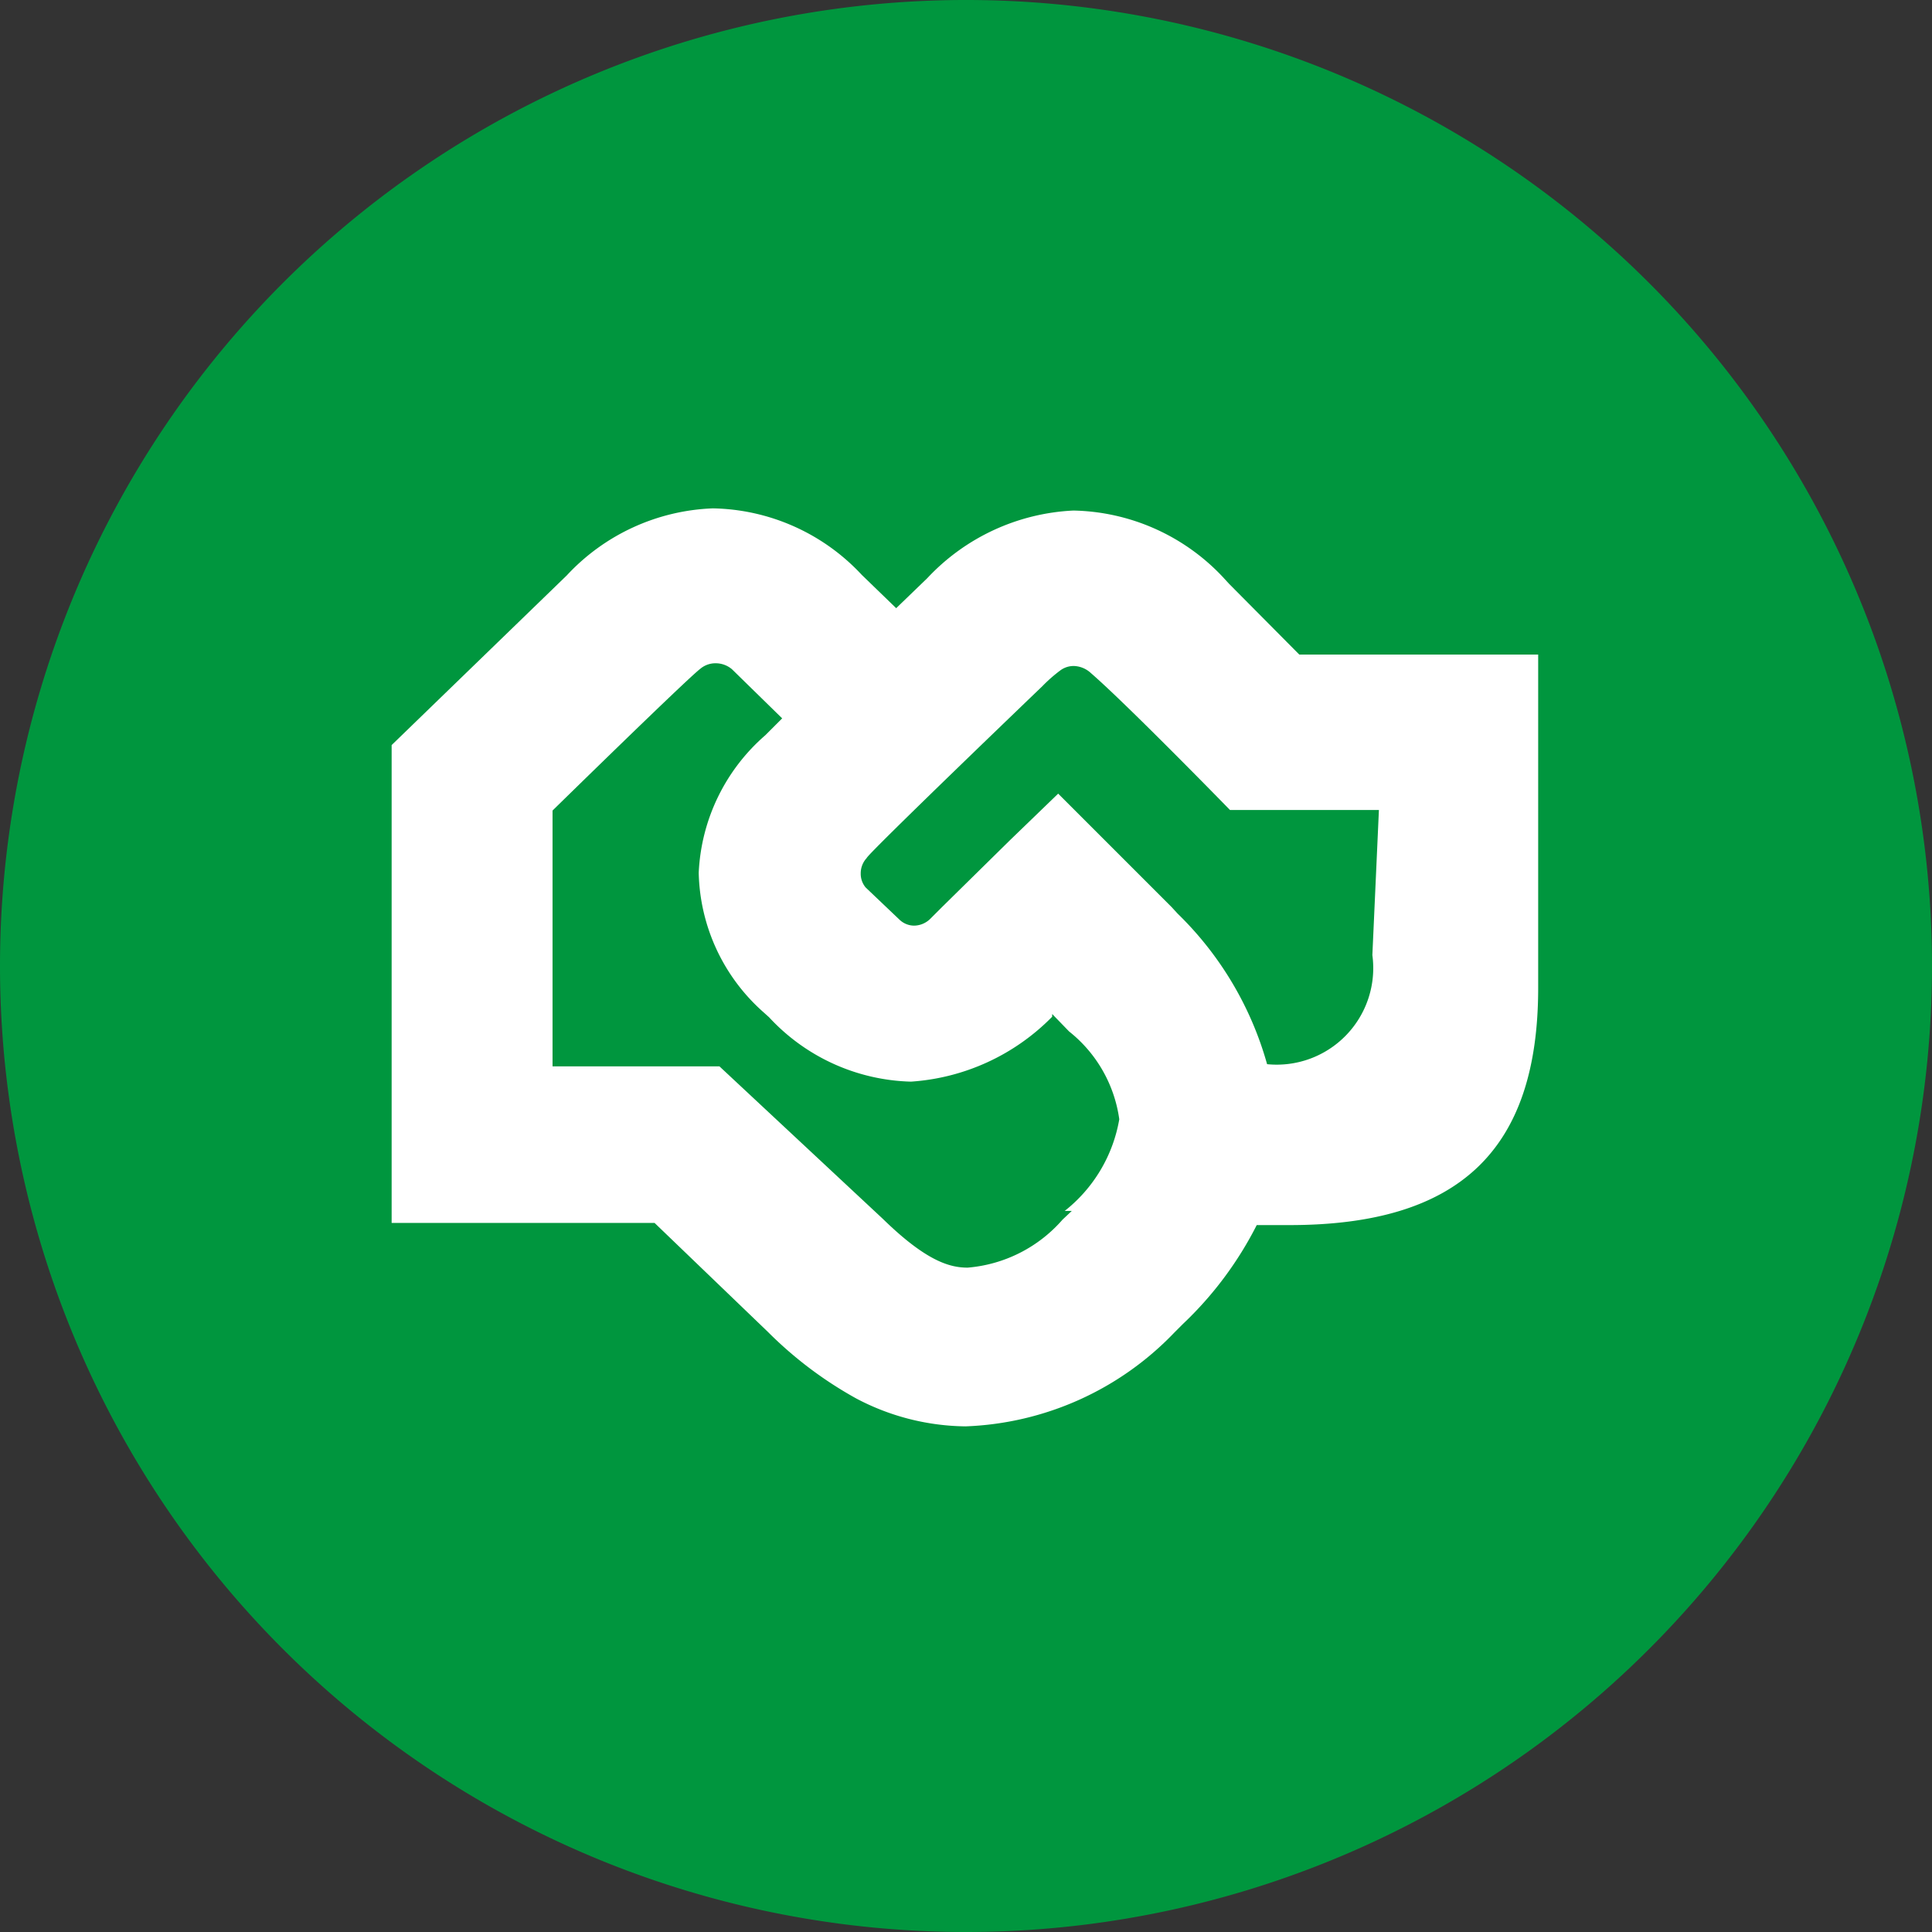 <svg xmlns="http://www.w3.org/2000/svg" xmlns:xlink="http://www.w3.org/1999/xlink" viewBox="0 0 35.42 35.42"><rect x="0" y="0" width="35.42" height="35.42" fill="#333333" stroke="none"/><defs><style>.cls-1{fill:none;}.cls-2{clip-path:url(#clip-path);}.cls-3{fill:#00963e;}.cls-4{fill:#fff;}</style><clipPath id="clip-path" transform="translate(0 0)"><rect class="cls-1" width="35.42" height="35.42"/></clipPath></defs><title>12_40</title><g id="Слой_2" data-name="Слой 2"><g id="Слой_1-2" data-name="Слой 1"><g class="cls-2"><path class="cls-3" d="M17.71,35.42A17.71,17.71,0,1,0,0,17.71,17.71,17.71,0,0,0,17.71,35.42" transform="translate(0 0)"/><path class="cls-4" d="M23.82,12,22.53,10.7l-.11-.12a3.86,3.86,0,0,0-2.74-1.22A3.92,3.92,0,0,0,17,10.6l-.57.55-.63-.61a3.82,3.82,0,0,0-2.73-1.22,3.85,3.85,0,0,0-2.68,1.23L7.18,13.66v8.76H12l2.08,2a7.23,7.23,0,0,0,1.62,1.22,4.38,4.38,0,0,0,2,.51h0a5.58,5.58,0,0,0,3.83-1.72l.16-.16a6.61,6.61,0,0,0,1.35-1.81h.6c3.11,0,4.56-1.37,4.56-4.35V12ZM19.65,22.2l-.17.16a2.59,2.59,0,0,1-1.74.88h0c-.32,0-.75-.11-1.55-.89l-3-2.8H10.13V14.86s2.46-2.41,2.71-2.6a.43.43,0,0,1,.28-.1.46.46,0,0,1,.3.11l.92.9-.23.23-.08.08A3.55,3.55,0,0,0,12.81,16,3.51,3.51,0,0,0,14,18.56l.1.09a3.67,3.67,0,0,0,2.6,1.18h0a4,4,0,0,0,2.59-1.19l0-.05.31.32a2.49,2.49,0,0,1,.92,1.61,2.73,2.73,0,0,1-1,1.68m5.64-4.69a1.77,1.77,0,0,1-1.93,2,6.17,6.17,0,0,0-1.64-2.76l-.11-.12L19.4,14.55l-.88.85h0l-1.25,1.23-.22.22,0,0a.43.43,0,0,1-.29.12.39.39,0,0,1-.27-.11l-.62-.59a.39.39,0,0,1-.09-.26.41.41,0,0,1,.11-.28l0,0c0-.06,3.22-3.15,3.22-3.15a2.74,2.74,0,0,1,.33-.29.41.41,0,0,1,.25-.08.48.48,0,0,1,.31.13c.67.58,2.55,2.51,2.55,2.51h2.73Z" transform="translate(0 0)"/></g></g></g></svg>